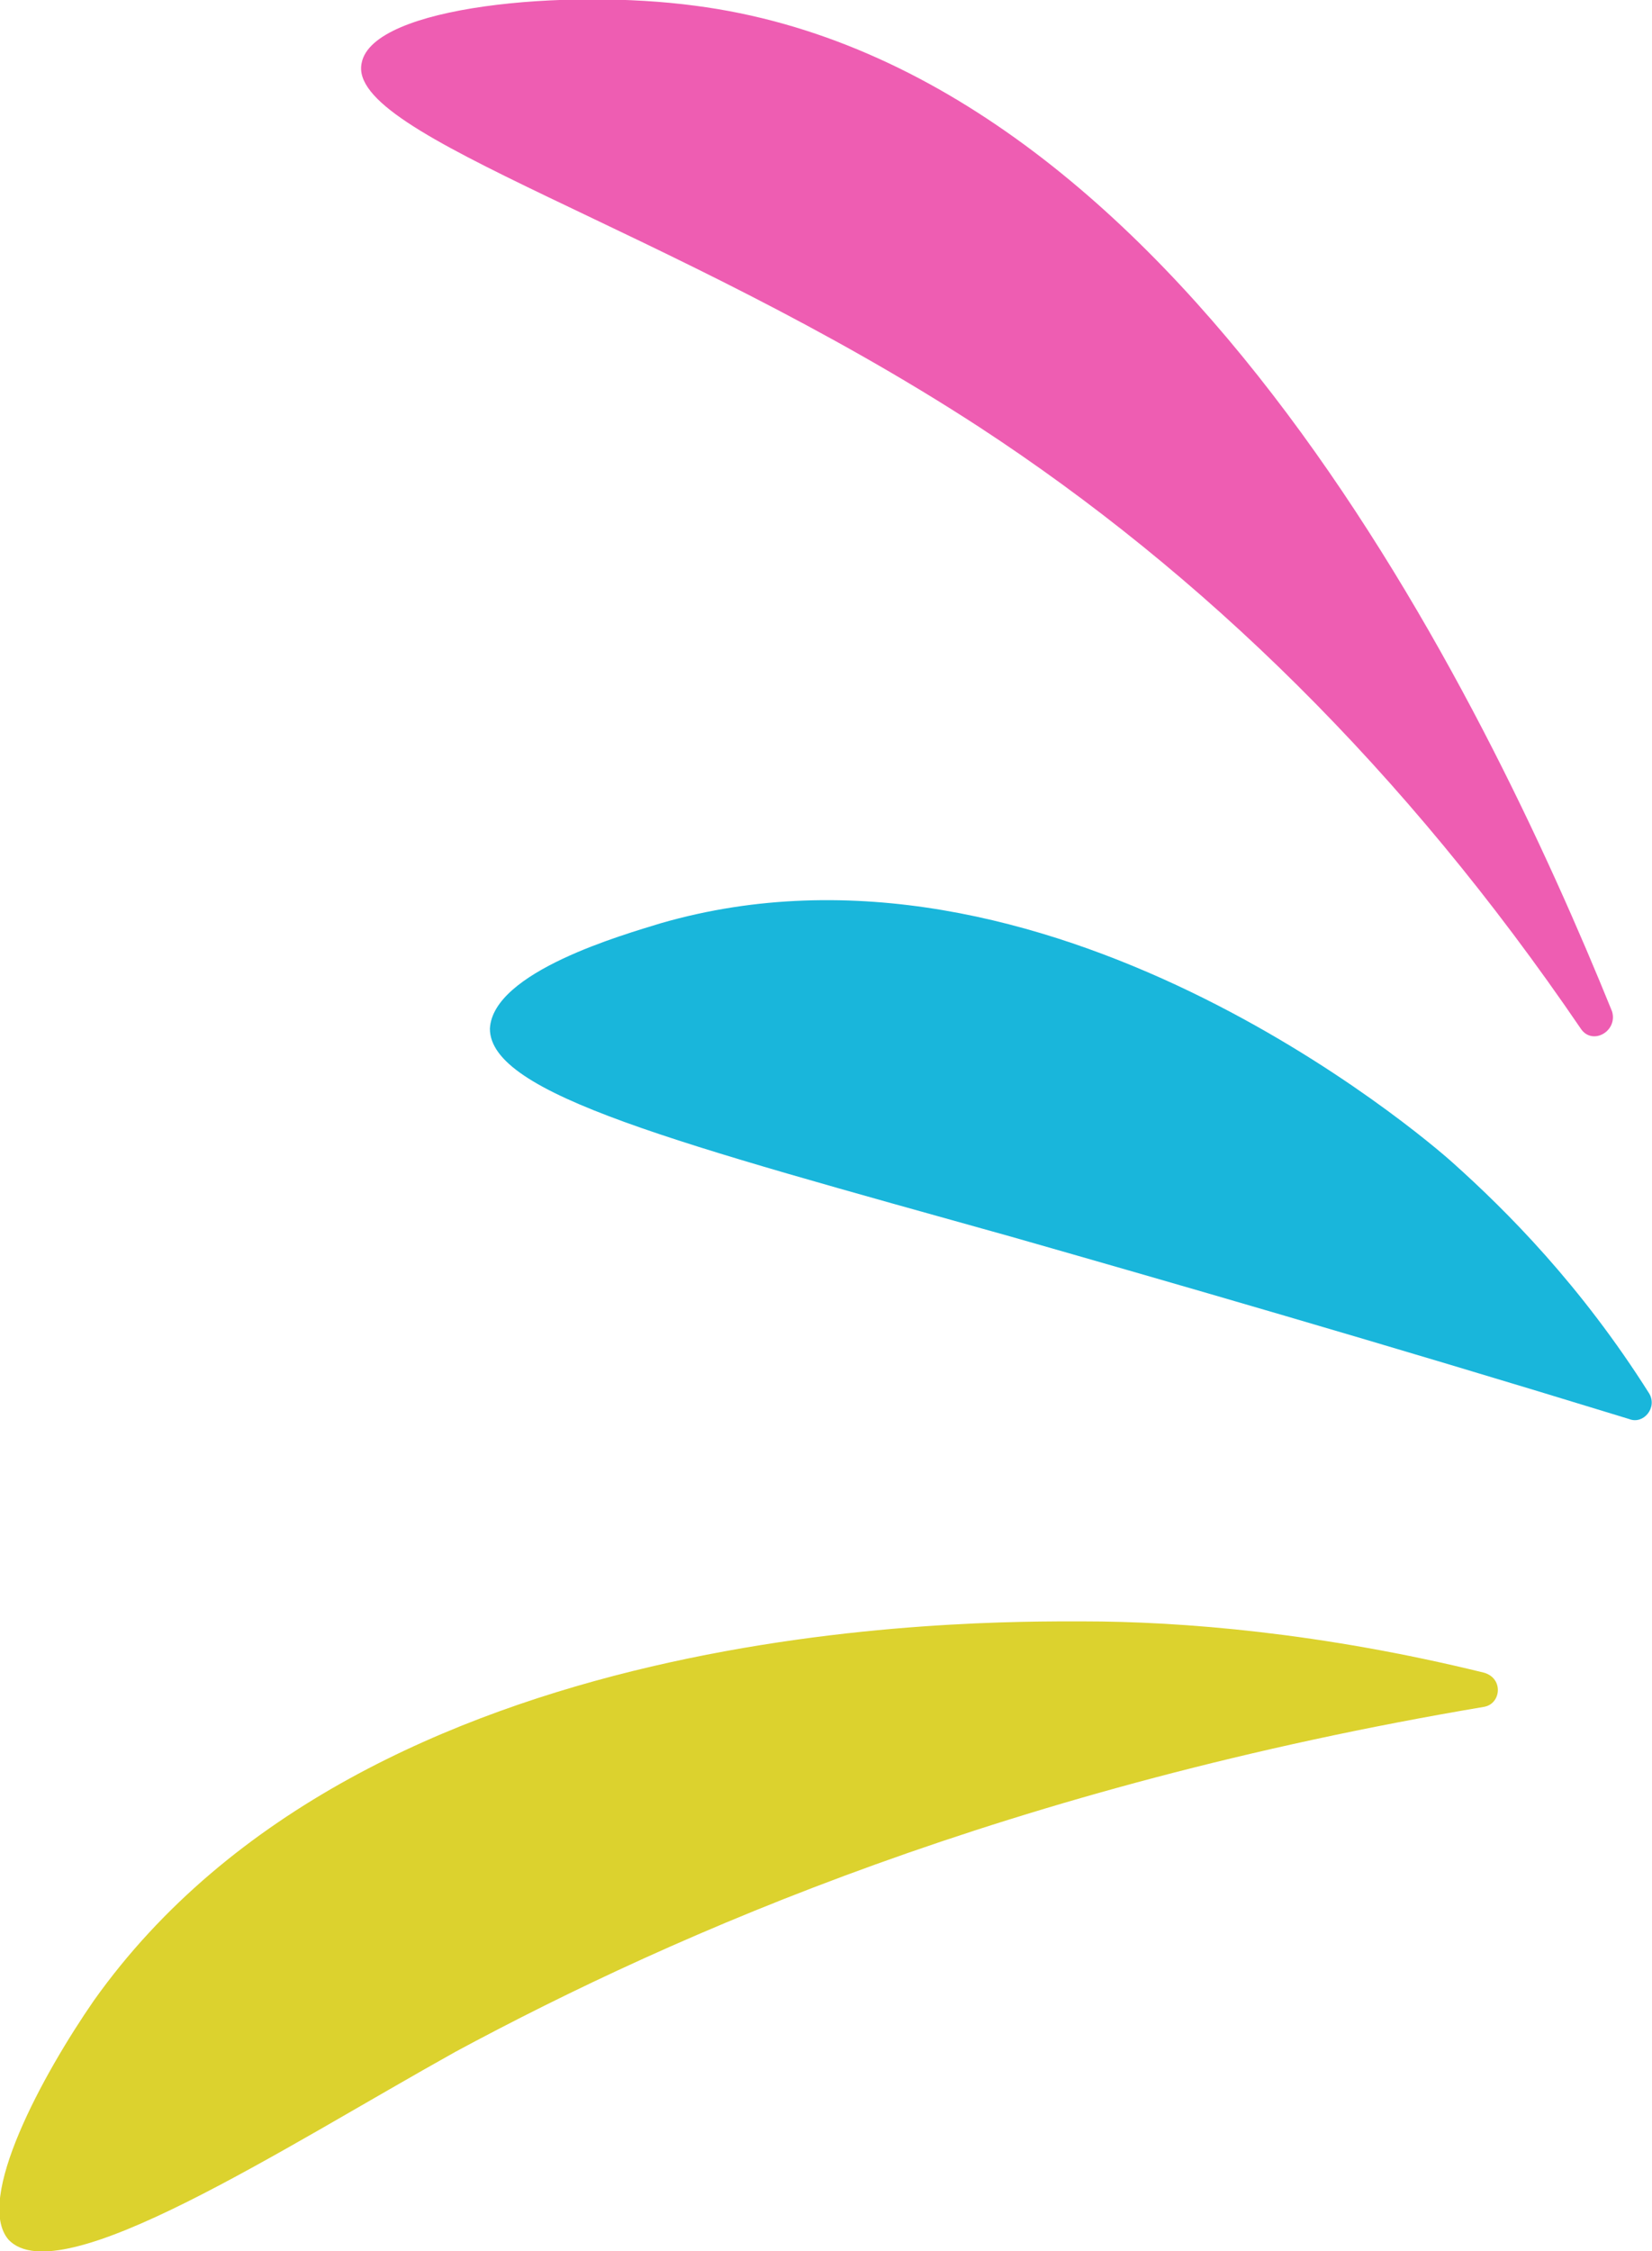 <?xml version="1.0" encoding="UTF-8"?>
<svg id="Layer_1" data-name="Layer 1" xmlns="http://www.w3.org/2000/svg" version="1.1" viewBox="0 0 58 79">
  <path d="M57.2,49.8c.5.2,1-.4.7-.9-2.4-3.8-5-6.4-6.9-8.1-1-.9-14.3-12.3-27.8-8.4-1.3.4-5.9,1.7-6,3.7,0,2.3,6.5,4,18.3,7.3,5.6,1.6,12.9,3.7,21.7,6.4Z" style="fill: #19b6db; stroke-width: 0px;"/>
  <path d="M52.1,59.9c.6-.1.7-1,0-1.2-5.7-1.4-10.6-1.8-14.1-1.8-3.7,0-25.1-.2-34.7,13.3-1.8,2.6-4.2,7-3,8.4,1.8,1.9,9.6-3.2,15.7-6.6,7.8-4.2,19.5-9.3,36.1-12.1Z" style="fill: #dcd22e; stroke-width: 0px;"/>
  <path d="M24.4.2c-4.5-.6-11.3,0-11.7,2-.6,2.6,10.8,5.7,21.7,12.8,7.8,5.1,14.9,12,21.1,21.1.4.6,1.3.1,1.1-.6C52.1,24.4,41.4,2.4,24.4.2Z" style="fill: #ee5db2; stroke-width: 0px;"/>
</svg>